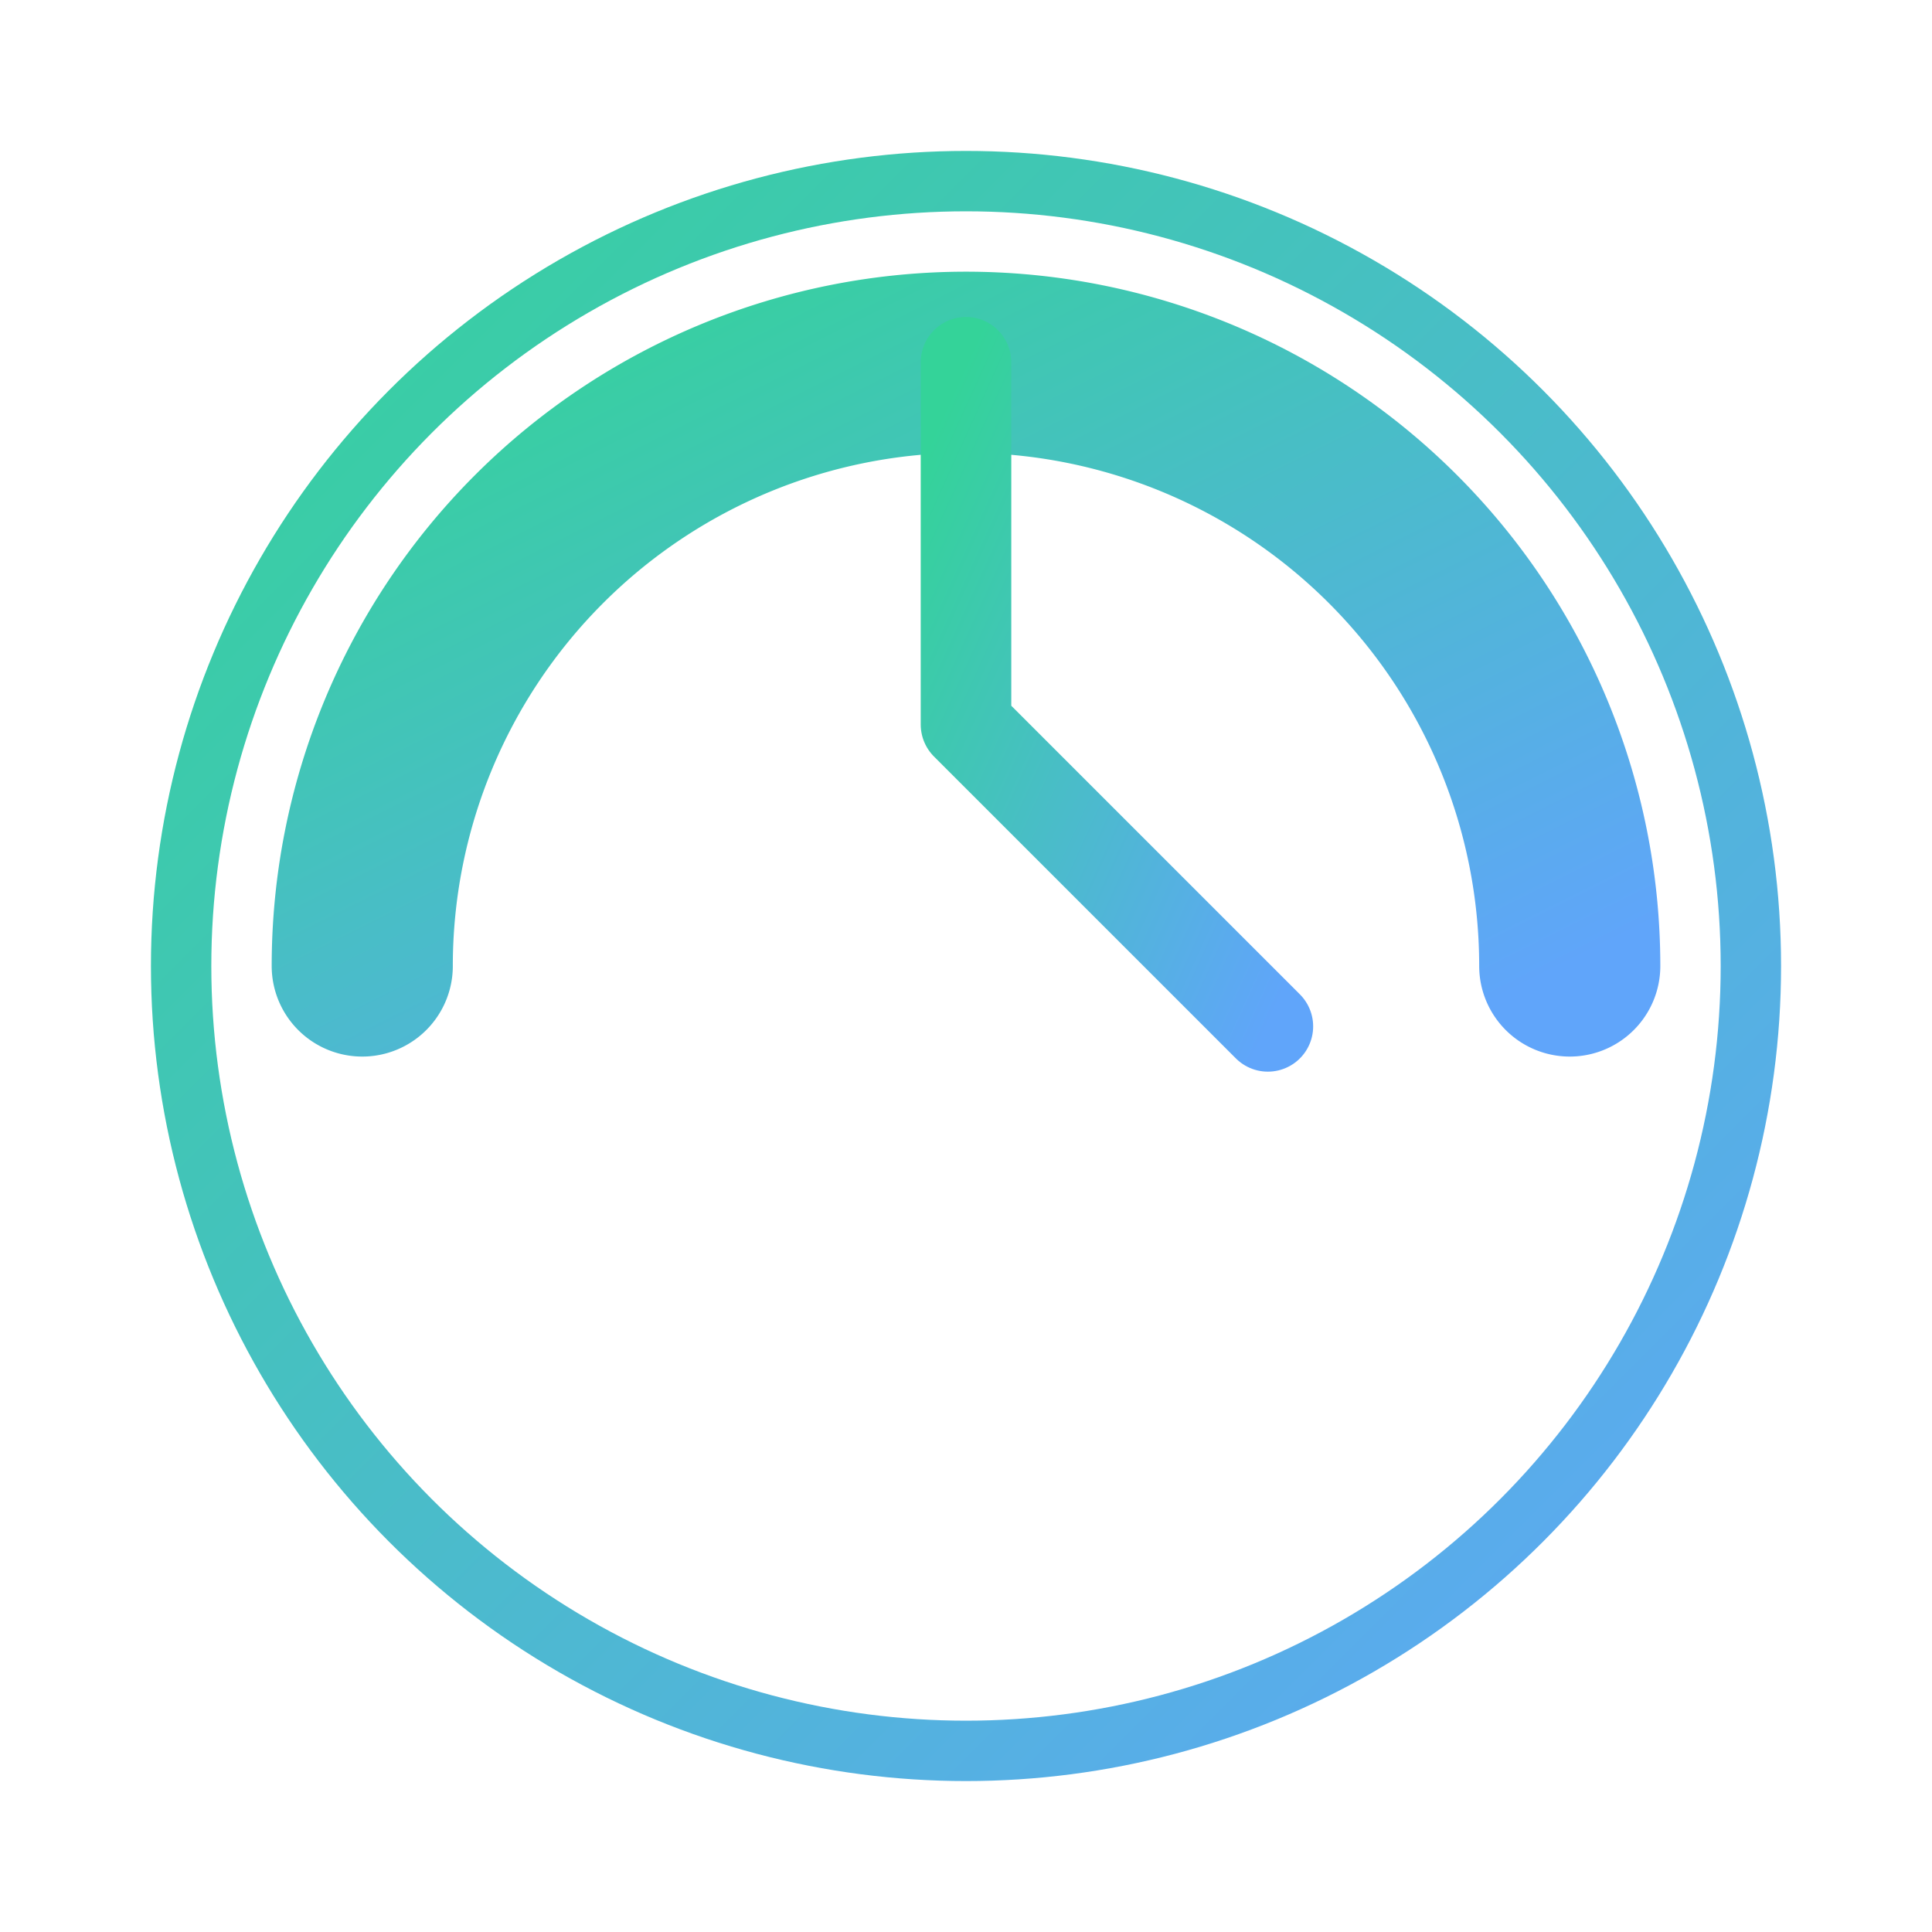 <svg xmlns="http://www.w3.org/2000/svg" viewBox="0 0 64 64">
  <defs><linearGradient id="g" x1="0" y1="0" x2="1" y2="1"><stop stop-color="#34d399"/><stop offset="1" stop-color="#60a5fa"/></linearGradient></defs>
  <circle cx="32" cy="32" r="26" fill="none" stroke="url(#g)" stroke-width="2"/>
  <path d="M12 32a20 20 0 1 1 40 0" stroke="url(#g)" stroke-width="6" fill="none" stroke-linecap="round"/>
  <path d="M32 12v12l10 10" stroke="url(#g)" stroke-width="3" fill="none" stroke-linecap="round" stroke-linejoin="round"/>
</svg>
